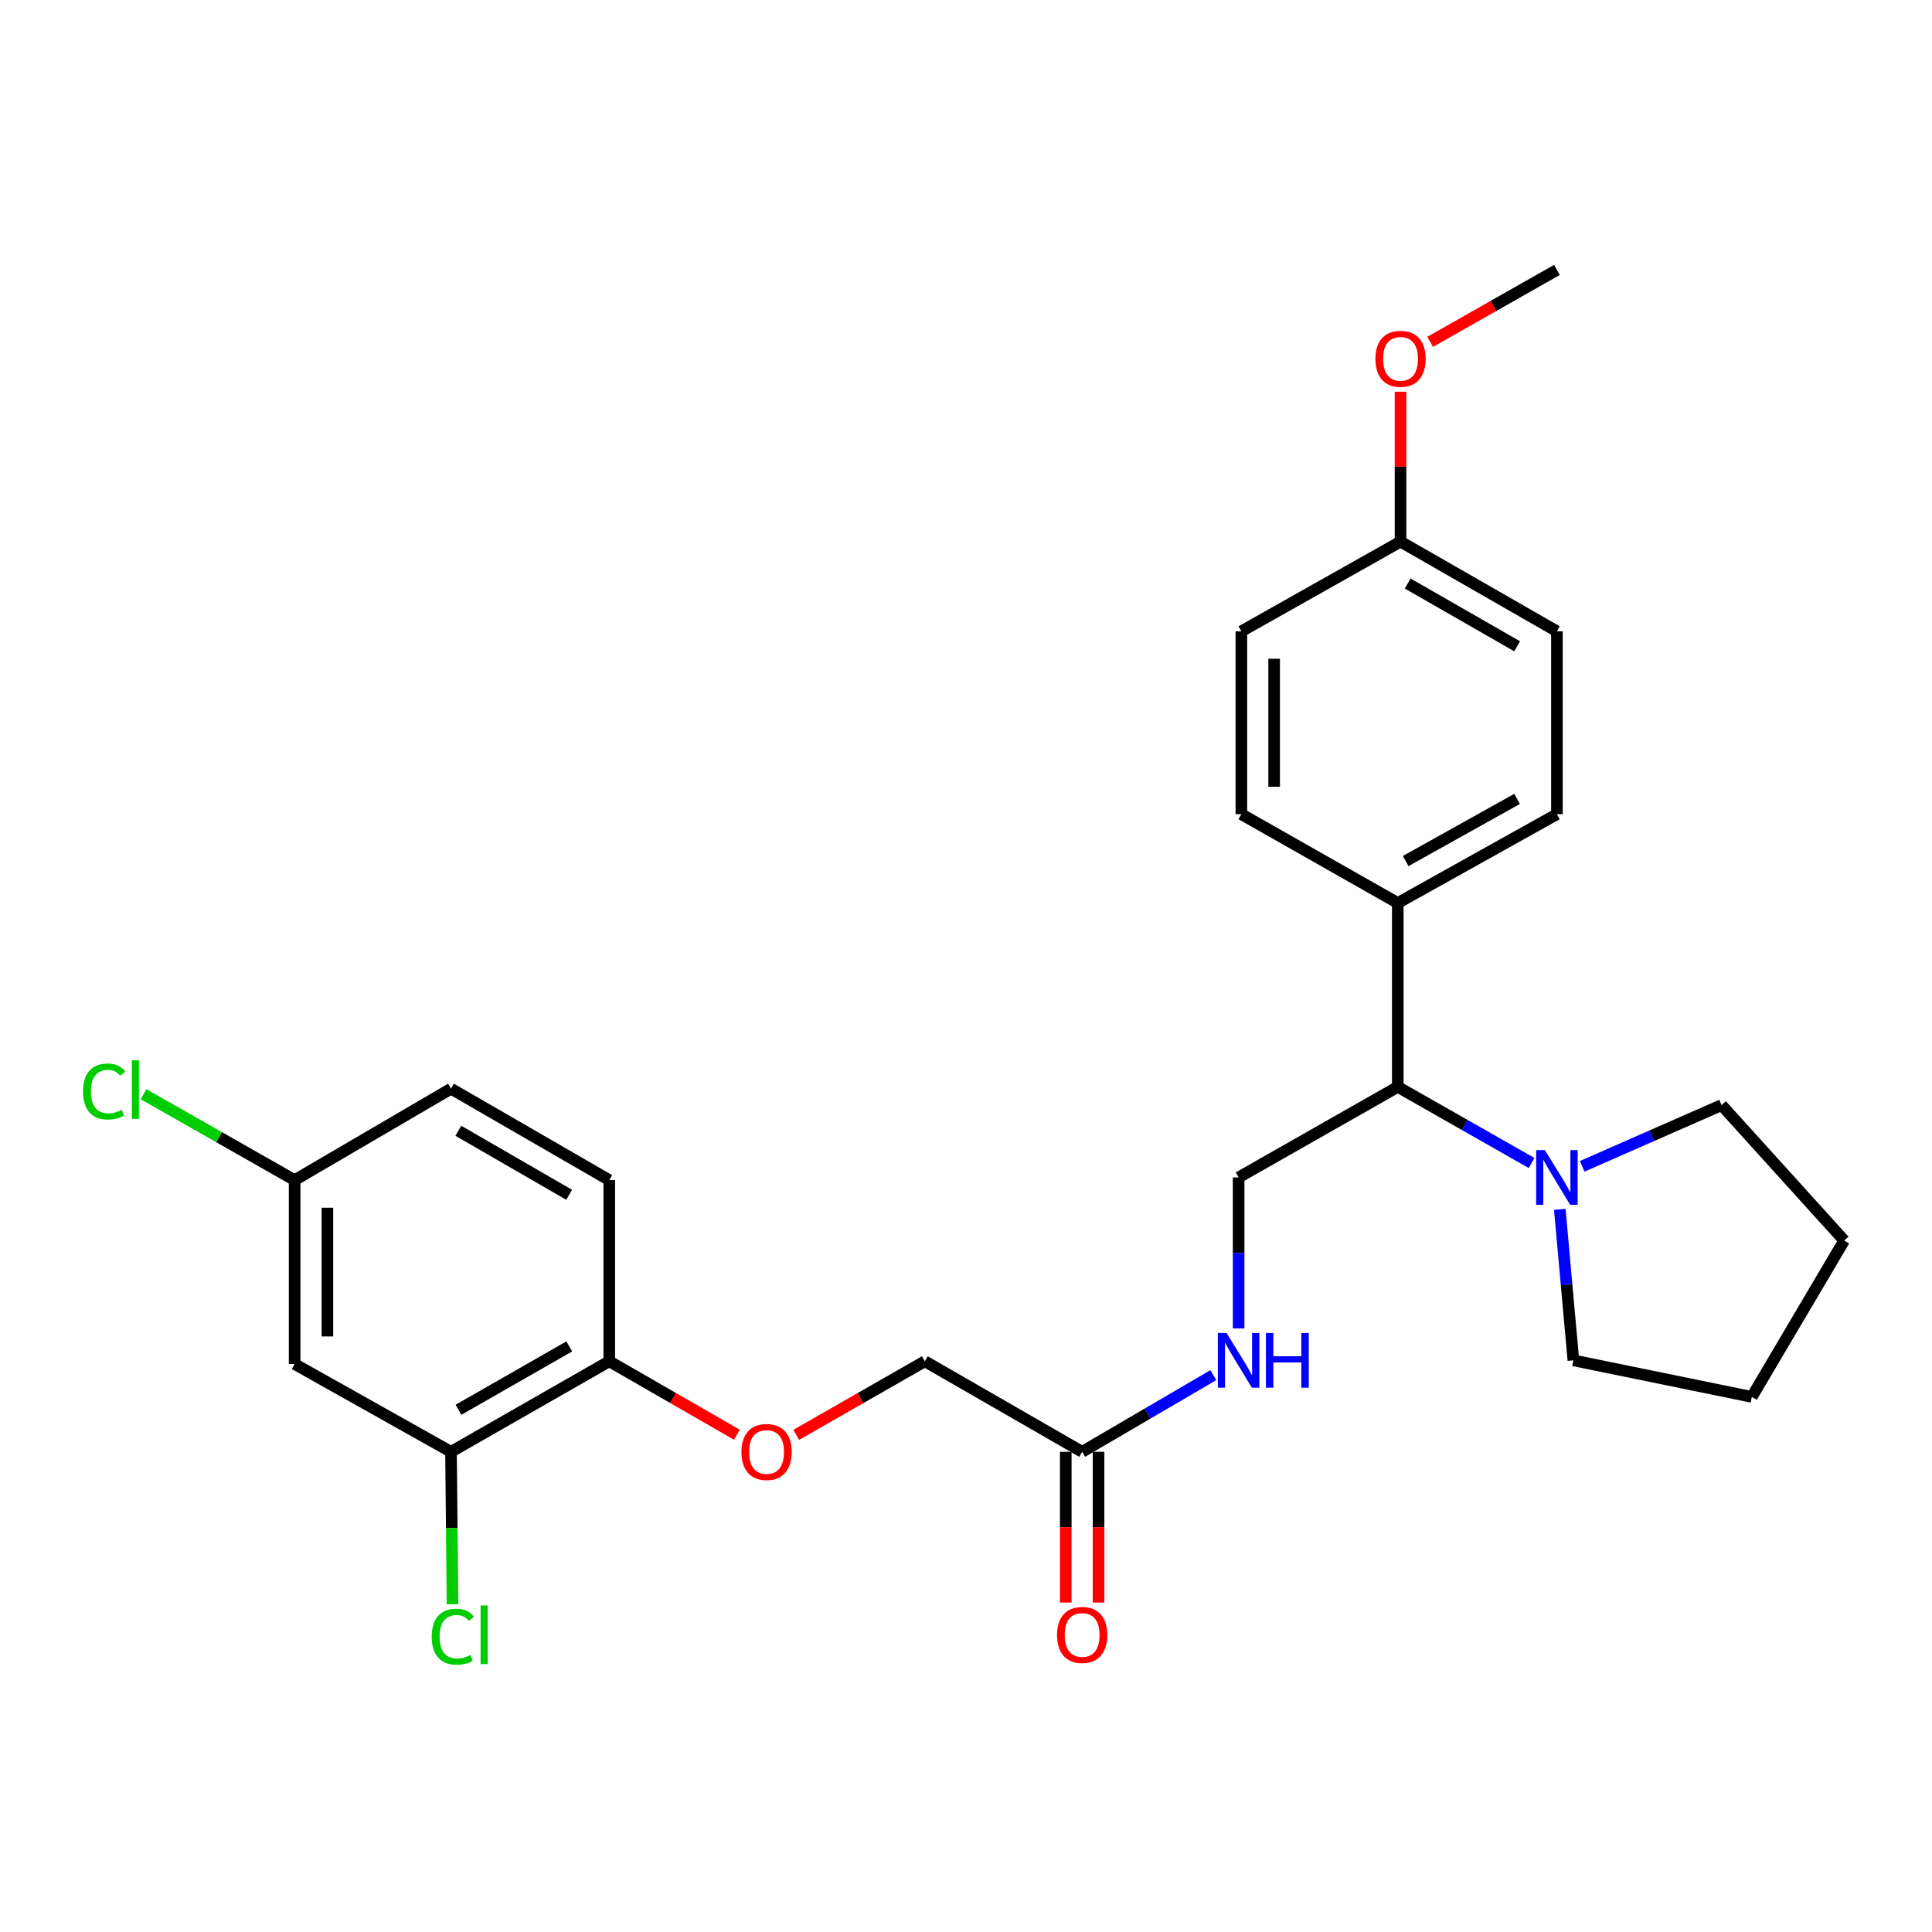 <?xml version='1.0' encoding='iso-8859-1'?>
<svg version='1.1' baseProfile='full'
              xmlns='http://www.w3.org/2000/svg'
                      xmlns:rdkit='http://www.rdkit.org/xml'
                      xmlns:xlink='http://www.w3.org/1999/xlink'
                  xml:space='preserve'
width='1000px' height='1000px' viewBox='0 0 1000 1000'>
<!-- END OF HEADER -->
<rect style='opacity:1.0;fill:#FFFFFF;stroke:none' width='1000' height='1000' x='0' y='0'> </rect>
<path class='bond-0' d='M 792.752,601.971 L 758.122,582.269' style='fill:none;fill-rule:evenodd;stroke:#0000FF;stroke-width:6px;stroke-linecap:butt;stroke-linejoin:miter;stroke-opacity:1' />
<path class='bond-0' d='M 758.122,582.269 L 723.493,562.566' style='fill:none;fill-rule:evenodd;stroke:#000000;stroke-width:6px;stroke-linecap:butt;stroke-linejoin:miter;stroke-opacity:1' />
<path class='bond-21' d='M 807.349,625.966 L 810.865,665.041' style='fill:none;fill-rule:evenodd;stroke:#0000FF;stroke-width:6px;stroke-linecap:butt;stroke-linejoin:miter;stroke-opacity:1' />
<path class='bond-21' d='M 810.865,665.041 L 814.381,704.116' style='fill:none;fill-rule:evenodd;stroke:#000000;stroke-width:6px;stroke-linecap:butt;stroke-linejoin:miter;stroke-opacity:1' />
<path class='bond-22' d='M 818.928,603.689 L 855.011,587.841' style='fill:none;fill-rule:evenodd;stroke:#0000FF;stroke-width:6px;stroke-linecap:butt;stroke-linejoin:miter;stroke-opacity:1' />
<path class='bond-22' d='M 855.011,587.841 L 891.094,571.992' style='fill:none;fill-rule:evenodd;stroke:#000000;stroke-width:6px;stroke-linecap:butt;stroke-linejoin:miter;stroke-opacity:1' />
<path class='bond-2' d='M 723.493,562.566 L 641.106,609.429' style='fill:none;fill-rule:evenodd;stroke:#000000;stroke-width:6px;stroke-linecap:butt;stroke-linejoin:miter;stroke-opacity:1' />
<path class='bond-7' d='M 723.493,562.566 L 723.493,467.389' style='fill:none;fill-rule:evenodd;stroke:#000000;stroke-width:6px;stroke-linecap:butt;stroke-linejoin:miter;stroke-opacity:1' />
<path class='bond-1' d='M 233.442,751.459 L 315.367,704.597' style='fill:none;fill-rule:evenodd;stroke:#000000;stroke-width:6px;stroke-linecap:butt;stroke-linejoin:miter;stroke-opacity:1' />
<path class='bond-1' d='M 237.307,729.703 L 294.654,696.9' style='fill:none;fill-rule:evenodd;stroke:#000000;stroke-width:6px;stroke-linecap:butt;stroke-linejoin:miter;stroke-opacity:1' />
<path class='bond-4' d='M 233.442,751.459 L 152.497,706.02' style='fill:none;fill-rule:evenodd;stroke:#000000;stroke-width:6px;stroke-linecap:butt;stroke-linejoin:miter;stroke-opacity:1' />
<path class='bond-15' d='M 233.442,751.459 L 233.834,790.898' style='fill:none;fill-rule:evenodd;stroke:#000000;stroke-width:6px;stroke-linecap:butt;stroke-linejoin:miter;stroke-opacity:1' />
<path class='bond-15' d='M 233.834,790.898 L 234.227,830.337' style='fill:none;fill-rule:evenodd;stroke:#00CC00;stroke-width:6px;stroke-linecap:butt;stroke-linejoin:miter;stroke-opacity:1' />
<path class='bond-5' d='M 641.106,609.429 L 641.106,648.509' style='fill:none;fill-rule:evenodd;stroke:#000000;stroke-width:6px;stroke-linecap:butt;stroke-linejoin:miter;stroke-opacity:1' />
<path class='bond-5' d='M 641.106,648.509 L 641.106,687.589' style='fill:none;fill-rule:evenodd;stroke:#0000FF;stroke-width:6px;stroke-linecap:butt;stroke-linejoin:miter;stroke-opacity:1' />
<path class='bond-3' d='M 560.124,751.459 L 594.072,731.613' style='fill:none;fill-rule:evenodd;stroke:#000000;stroke-width:6px;stroke-linecap:butt;stroke-linejoin:miter;stroke-opacity:1' />
<path class='bond-3' d='M 594.072,731.613 L 628.021,711.766' style='fill:none;fill-rule:evenodd;stroke:#0000FF;stroke-width:6px;stroke-linecap:butt;stroke-linejoin:miter;stroke-opacity:1' />
<path class='bond-9' d='M 551.641,751.459 L 551.641,790.468' style='fill:none;fill-rule:evenodd;stroke:#000000;stroke-width:6px;stroke-linecap:butt;stroke-linejoin:miter;stroke-opacity:1' />
<path class='bond-9' d='M 551.641,790.468 L 551.641,829.477' style='fill:none;fill-rule:evenodd;stroke:#FF0000;stroke-width:6px;stroke-linecap:butt;stroke-linejoin:miter;stroke-opacity:1' />
<path class='bond-9' d='M 568.607,751.459 L 568.607,790.468' style='fill:none;fill-rule:evenodd;stroke:#000000;stroke-width:6px;stroke-linecap:butt;stroke-linejoin:miter;stroke-opacity:1' />
<path class='bond-9' d='M 568.607,790.468 L 568.607,829.477' style='fill:none;fill-rule:evenodd;stroke:#FF0000;stroke-width:6px;stroke-linecap:butt;stroke-linejoin:miter;stroke-opacity:1' />
<path class='bond-14' d='M 560.124,751.459 L 478.708,704.597' style='fill:none;fill-rule:evenodd;stroke:#000000;stroke-width:6px;stroke-linecap:butt;stroke-linejoin:miter;stroke-opacity:1' />
<path class='bond-29' d='M 152.497,706.02 L 152.497,610.833' style='fill:none;fill-rule:evenodd;stroke:#000000;stroke-width:6px;stroke-linecap:butt;stroke-linejoin:miter;stroke-opacity:1' />
<path class='bond-29' d='M 169.463,691.742 L 169.463,625.111' style='fill:none;fill-rule:evenodd;stroke:#000000;stroke-width:6px;stroke-linecap:butt;stroke-linejoin:miter;stroke-opacity:1' />
<path class='bond-6' d='M 315.367,704.597 L 348.396,723.61' style='fill:none;fill-rule:evenodd;stroke:#000000;stroke-width:6px;stroke-linecap:butt;stroke-linejoin:miter;stroke-opacity:1' />
<path class='bond-6' d='M 348.396,723.61 L 381.425,742.624' style='fill:none;fill-rule:evenodd;stroke:#FF0000;stroke-width:6px;stroke-linecap:butt;stroke-linejoin:miter;stroke-opacity:1' />
<path class='bond-10' d='M 315.367,704.597 L 315.367,610.833' style='fill:none;fill-rule:evenodd;stroke:#000000;stroke-width:6px;stroke-linecap:butt;stroke-linejoin:miter;stroke-opacity:1' />
<path class='bond-11' d='M 723.493,467.389 L 805.861,421.422' style='fill:none;fill-rule:evenodd;stroke:#000000;stroke-width:6px;stroke-linecap:butt;stroke-linejoin:miter;stroke-opacity:1' />
<path class='bond-11' d='M 727.58,445.68 L 785.238,413.502' style='fill:none;fill-rule:evenodd;stroke:#000000;stroke-width:6px;stroke-linecap:butt;stroke-linejoin:miter;stroke-opacity:1' />
<path class='bond-12' d='M 723.493,467.389 L 642.529,421.422' style='fill:none;fill-rule:evenodd;stroke:#000000;stroke-width:6px;stroke-linecap:butt;stroke-linejoin:miter;stroke-opacity:1' />
<path class='bond-8' d='M 412.133,742.674 L 445.42,723.635' style='fill:none;fill-rule:evenodd;stroke:#FF0000;stroke-width:6px;stroke-linecap:butt;stroke-linejoin:miter;stroke-opacity:1' />
<path class='bond-8' d='M 445.42,723.635 L 478.708,704.597' style='fill:none;fill-rule:evenodd;stroke:#000000;stroke-width:6px;stroke-linecap:butt;stroke-linejoin:miter;stroke-opacity:1' />
<path class='bond-17' d='M 315.367,610.833 L 233.442,563.499' style='fill:none;fill-rule:evenodd;stroke:#000000;stroke-width:6px;stroke-linecap:butt;stroke-linejoin:miter;stroke-opacity:1' />
<path class='bond-17' d='M 294.591,618.423 L 237.243,585.289' style='fill:none;fill-rule:evenodd;stroke:#000000;stroke-width:6px;stroke-linecap:butt;stroke-linejoin:miter;stroke-opacity:1' />
<path class='bond-19' d='M 805.861,421.422 L 805.861,326.773' style='fill:none;fill-rule:evenodd;stroke:#000000;stroke-width:6px;stroke-linecap:butt;stroke-linejoin:miter;stroke-opacity:1' />
<path class='bond-18' d='M 642.529,421.422 L 642.529,326.773' style='fill:none;fill-rule:evenodd;stroke:#000000;stroke-width:6px;stroke-linecap:butt;stroke-linejoin:miter;stroke-opacity:1' />
<path class='bond-18' d='M 659.495,407.225 L 659.495,340.97' style='fill:none;fill-rule:evenodd;stroke:#000000;stroke-width:6px;stroke-linecap:butt;stroke-linejoin:miter;stroke-opacity:1' />
<path class='bond-13' d='M 152.497,610.833 L 233.442,563.499' style='fill:none;fill-rule:evenodd;stroke:#000000;stroke-width:6px;stroke-linecap:butt;stroke-linejoin:miter;stroke-opacity:1' />
<path class='bond-20' d='M 152.497,610.833 L 113.399,588.599' style='fill:none;fill-rule:evenodd;stroke:#000000;stroke-width:6px;stroke-linecap:butt;stroke-linejoin:miter;stroke-opacity:1' />
<path class='bond-20' d='M 113.399,588.599 L 74.301,566.365' style='fill:none;fill-rule:evenodd;stroke:#00CC00;stroke-width:6px;stroke-linecap:butt;stroke-linejoin:miter;stroke-opacity:1' />
<path class='bond-16' d='M 724.916,280.344 L 642.529,326.773' style='fill:none;fill-rule:evenodd;stroke:#000000;stroke-width:6px;stroke-linecap:butt;stroke-linejoin:miter;stroke-opacity:1' />
<path class='bond-23' d='M 724.916,280.344 L 724.916,241.555' style='fill:none;fill-rule:evenodd;stroke:#000000;stroke-width:6px;stroke-linecap:butt;stroke-linejoin:miter;stroke-opacity:1' />
<path class='bond-23' d='M 724.916,241.555 L 724.916,202.766' style='fill:none;fill-rule:evenodd;stroke:#FF0000;stroke-width:6px;stroke-linecap:butt;stroke-linejoin:miter;stroke-opacity:1' />
<path class='bond-28' d='M 724.916,280.344 L 805.861,326.773' style='fill:none;fill-rule:evenodd;stroke:#000000;stroke-width:6px;stroke-linecap:butt;stroke-linejoin:miter;stroke-opacity:1' />
<path class='bond-28' d='M 728.617,302.025 L 785.278,334.525' style='fill:none;fill-rule:evenodd;stroke:#000000;stroke-width:6px;stroke-linecap:butt;stroke-linejoin:miter;stroke-opacity:1' />
<path class='bond-26' d='M 814.381,704.116 L 906.74,723.033' style='fill:none;fill-rule:evenodd;stroke:#000000;stroke-width:6px;stroke-linecap:butt;stroke-linejoin:miter;stroke-opacity:1' />
<path class='bond-25' d='M 891.094,571.992 L 954.545,642.097' style='fill:none;fill-rule:evenodd;stroke:#000000;stroke-width:6px;stroke-linecap:butt;stroke-linejoin:miter;stroke-opacity:1' />
<path class='bond-24' d='M 740.243,176.943 L 773.052,158.33' style='fill:none;fill-rule:evenodd;stroke:#FF0000;stroke-width:6px;stroke-linecap:butt;stroke-linejoin:miter;stroke-opacity:1' />
<path class='bond-24' d='M 773.052,158.33 L 805.861,139.718' style='fill:none;fill-rule:evenodd;stroke:#000000;stroke-width:6px;stroke-linecap:butt;stroke-linejoin:miter;stroke-opacity:1' />
<path class='bond-27' d='M 954.545,642.097 L 906.74,723.033' style='fill:none;fill-rule:evenodd;stroke:#000000;stroke-width:6px;stroke-linecap:butt;stroke-linejoin:miter;stroke-opacity:1' />
<path  class='atom-0' d='M 799.601 595.269
L 808.881 610.269
Q 809.801 611.749, 811.281 614.429
Q 812.761 617.109, 812.841 617.269
L 812.841 595.269
L 816.601 595.269
L 816.601 623.589
L 812.721 623.589
L 802.761 607.189
Q 801.601 605.269, 800.361 603.069
Q 799.161 600.869, 798.801 600.189
L 798.801 623.589
L 795.121 623.589
L 795.121 595.269
L 799.601 595.269
' fill='#0000FF'/>
<path  class='atom-6' d='M 634.846 689.956
L 644.126 704.956
Q 645.046 706.436, 646.526 709.116
Q 648.006 711.796, 648.086 711.956
L 648.086 689.956
L 651.846 689.956
L 651.846 718.276
L 647.966 718.276
L 638.006 701.876
Q 636.846 699.956, 635.606 697.756
Q 634.406 695.556, 634.046 694.876
L 634.046 718.276
L 630.366 718.276
L 630.366 689.956
L 634.846 689.956
' fill='#0000FF'/>
<path  class='atom-6' d='M 655.246 689.956
L 659.086 689.956
L 659.086 701.996
L 673.566 701.996
L 673.566 689.956
L 677.406 689.956
L 677.406 718.276
L 673.566 718.276
L 673.566 705.196
L 659.086 705.196
L 659.086 718.276
L 655.246 718.276
L 655.246 689.956
' fill='#0000FF'/>
<path  class='atom-9' d='M 383.773 751.539
Q 383.773 744.739, 387.133 740.939
Q 390.493 737.139, 396.773 737.139
Q 403.053 737.139, 406.413 740.939
Q 409.773 744.739, 409.773 751.539
Q 409.773 758.419, 406.373 762.339
Q 402.973 766.219, 396.773 766.219
Q 390.533 766.219, 387.133 762.339
Q 383.773 758.459, 383.773 751.539
M 396.773 763.019
Q 401.093 763.019, 403.413 760.139
Q 405.773 757.219, 405.773 751.539
Q 405.773 745.979, 403.413 743.179
Q 401.093 740.339, 396.773 740.339
Q 392.453 740.339, 390.093 743.139
Q 387.773 745.939, 387.773 751.539
Q 387.773 757.259, 390.093 760.139
Q 392.453 763.019, 396.773 763.019
' fill='#FF0000'/>
<path  class='atom-10' d='M 547.124 846.245
Q 547.124 839.445, 550.484 835.645
Q 553.844 831.845, 560.124 831.845
Q 566.404 831.845, 569.764 835.645
Q 573.124 839.445, 573.124 846.245
Q 573.124 853.125, 569.724 857.045
Q 566.324 860.925, 560.124 860.925
Q 553.884 860.925, 550.484 857.045
Q 547.124 853.165, 547.124 846.245
M 560.124 857.725
Q 564.444 857.725, 566.764 854.845
Q 569.124 851.925, 569.124 846.245
Q 569.124 840.685, 566.764 837.885
Q 564.444 835.045, 560.124 835.045
Q 555.804 835.045, 553.444 837.845
Q 551.124 840.645, 551.124 846.245
Q 551.124 851.965, 553.444 854.845
Q 555.804 857.725, 560.124 857.725
' fill='#FF0000'/>
<path  class='atom-16' d='M 223.464 847.145
Q 223.464 840.105, 226.744 836.425
Q 230.064 832.705, 236.344 832.705
Q 242.184 832.705, 245.304 836.825
L 242.664 838.985
Q 240.384 835.985, 236.344 835.985
Q 232.064 835.985, 229.784 838.865
Q 227.544 841.705, 227.544 847.145
Q 227.544 852.745, 229.864 855.625
Q 232.224 858.505, 236.784 858.505
Q 239.904 858.505, 243.544 856.625
L 244.664 859.625
Q 243.184 860.585, 240.944 861.145
Q 238.704 861.705, 236.224 861.705
Q 230.064 861.705, 226.744 857.945
Q 223.464 854.185, 223.464 847.145
' fill='#00CC00'/>
<path  class='atom-16' d='M 248.744 830.985
L 252.424 830.985
L 252.424 861.345
L 248.744 861.345
L 248.744 830.985
' fill='#00CC00'/>
<path  class='atom-21' d='M 42.971 564.951
Q 42.971 557.911, 46.251 554.231
Q 49.571 550.511, 55.851 550.511
Q 61.691 550.511, 64.811 554.631
L 62.171 556.791
Q 59.891 553.791, 55.851 553.791
Q 51.571 553.791, 49.291 556.671
Q 47.051 559.511, 47.051 564.951
Q 47.051 570.551, 49.371 573.431
Q 51.731 576.311, 56.291 576.311
Q 59.411 576.311, 63.051 574.431
L 64.171 577.431
Q 62.691 578.391, 60.451 578.951
Q 58.211 579.511, 55.731 579.511
Q 49.571 579.511, 46.251 575.751
Q 42.971 571.991, 42.971 564.951
' fill='#00CC00'/>
<path  class='atom-21' d='M 68.251 548.791
L 71.931 548.791
L 71.931 579.151
L 68.251 579.151
L 68.251 548.791
' fill='#00CC00'/>
<path  class='atom-24' d='M 711.916 185.718
Q 711.916 178.918, 715.276 175.118
Q 718.636 171.318, 724.916 171.318
Q 731.196 171.318, 734.556 175.118
Q 737.916 178.918, 737.916 185.718
Q 737.916 192.598, 734.516 196.518
Q 731.116 200.398, 724.916 200.398
Q 718.676 200.398, 715.276 196.518
Q 711.916 192.638, 711.916 185.718
M 724.916 197.198
Q 729.236 197.198, 731.556 194.318
Q 733.916 191.398, 733.916 185.718
Q 733.916 180.158, 731.556 177.358
Q 729.236 174.518, 724.916 174.518
Q 720.596 174.518, 718.236 177.318
Q 715.916 180.118, 715.916 185.718
Q 715.916 191.438, 718.236 194.318
Q 720.596 197.198, 724.916 197.198
' fill='#FF0000'/>
</svg>
